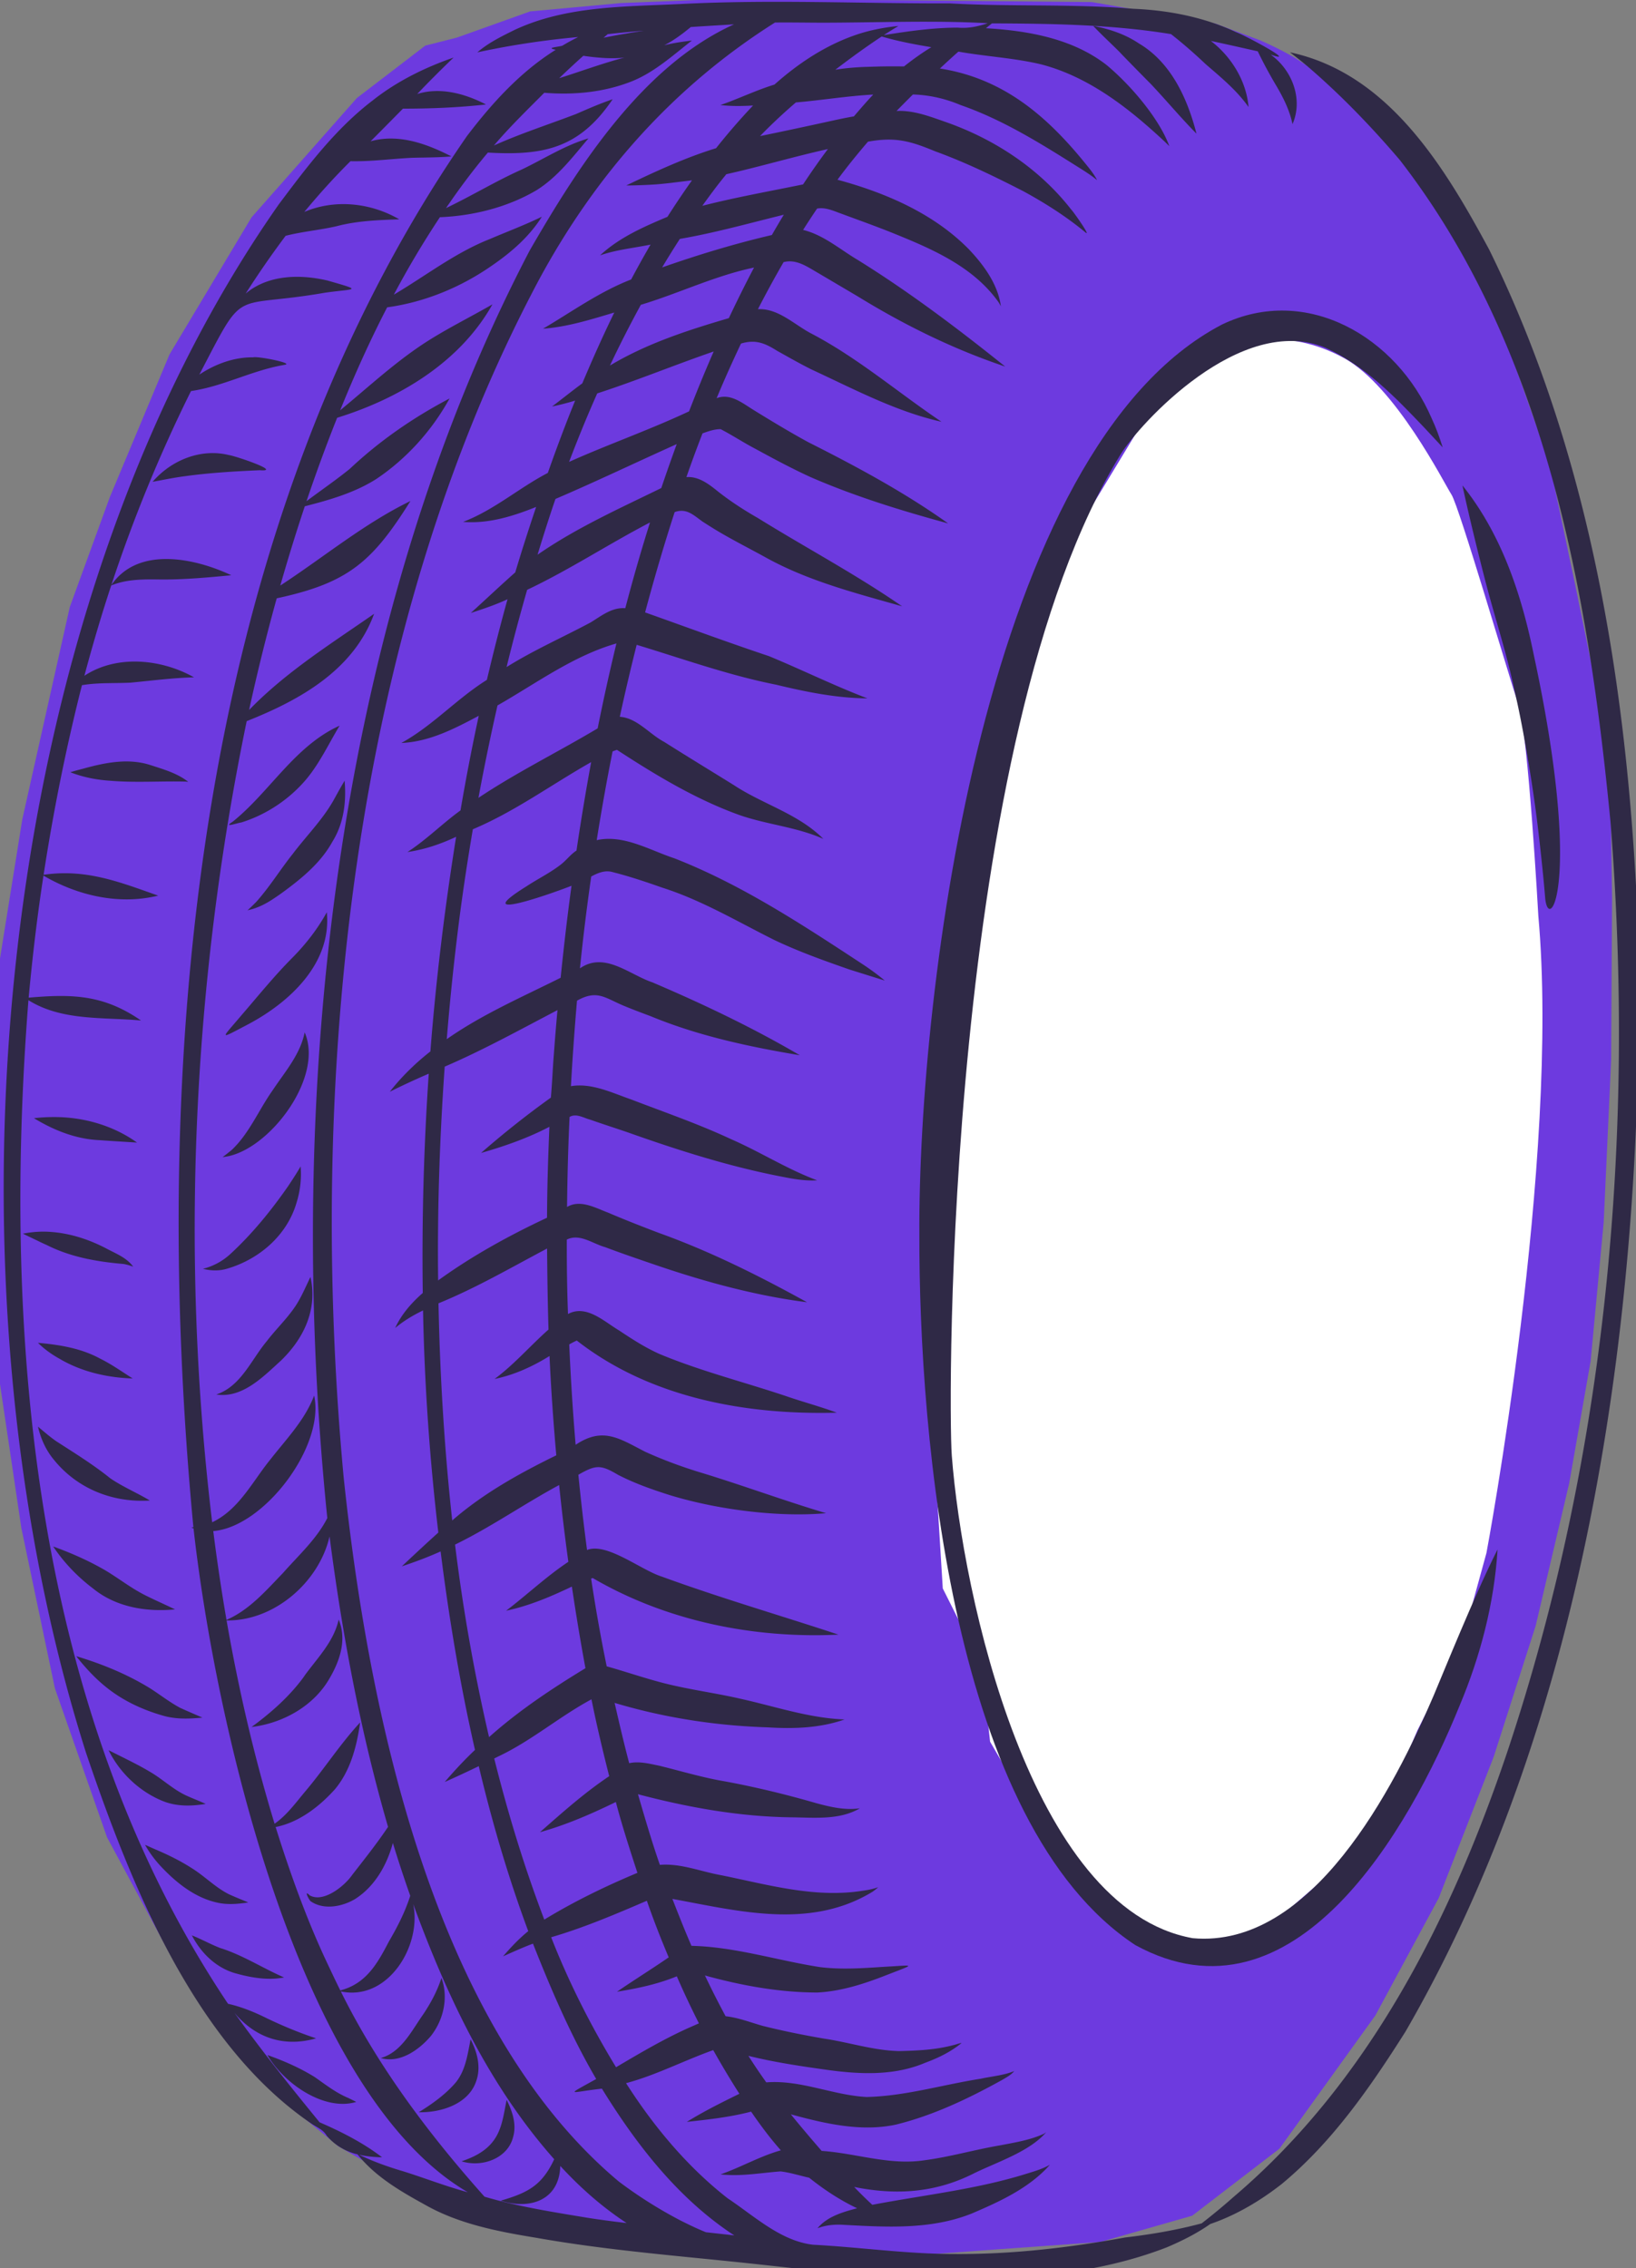 <svg xmlns="http://www.w3.org/2000/svg" xml:space="preserve" style="fill-rule:evenodd;clip-rule:evenodd;stroke-linejoin:round;stroke-miterlimit:2" viewBox="0 0 158 219"><rect x="0" y="0" width="158" height="219" fill="#808080" stroke="none"/><path d="m4482 2599-93.62 71.89L4290 2699l-236 17-221.69-8.83-166.89-20.99L3530 2630l-57.86-33.69-42.46-34.87L3372 2508l-72-102-76-141-56-160-36-172-23-155-8-150v-145l7-154 25-156 51-228 43-118 64-153 88-147 113-128 73.45-56.278 34.04-8.652L3678 306l98-9 101-4 190 1 214 2 132 23 48.31 18.032s26.98 11.407 45.02 23.765C4524.38 373.156 4575 401 4575 401l80 122 64 118 53 150 29 138 35.6 174 2.4 155-1 173-8 174-14 148.94-23 131.06-36 153-45 140.42-59 151.58-68 126-103 143Z" style="fill:#6d3adf" transform="translate(-279.82 -26.439) scale(.09)"/><path d="M483.51 5449.15s-1.785-32.3-3.51-37.45c-1.725-5.14-10.558-35.31-11.934-37.45-1.375-2.14-9.94-19.21-19.066-24.25-9.126-5.04-17-3-17-3l-15 8-23 38-9 30-9 55v26l-1 23 1 16 1.585 25.75 6.963 13.87L386 5596l14 24 9 8 12 6 11-2 15-13 9-11 6-14 8-16 4.282-15.56s13.147-69.92 9.228-113.29Z" style="fill:#fff" transform="translate(-113.978 -2870.458) scale(.543)"/><path d="M2555.11 906.157c-43.05-100.172-154.53-166.619-259.64-116.138-293.04 152.933-376.18 822.721-374.68 1126.441-.52 251.76 40.84 730.54 267.35 879.59 196.72 107.62 339.56-143.42 401.62-296.51 25.77-61.34 42.87-126.77 46.95-193.24-28.2 55.66-67.81 154.28-78.92 180.36-48.96 114.89-151.37 314.17-298.52 300.88-201.04-35.77-285.16-424.73-298.33-597.57-4.75-62.39-7.93-887.25 208.83-1238.897 23.54-38.187 149.2-176.087 254.21-132.131 48.23 21.867 85.85 60.702 121.83 98.527 7.65 8.19 15.4 16.457 22.96 24.645-3.88-12.234-8.19-24.335-13.66-35.957Zm-1188.27-58.246c.4-.958.81-1.913 1.21-2.871-.4.957-.81 1.914-1.21 2.871Z" style="fill:#2f2946;fill-rule:nonzero" transform="translate(-61.033 -30.285) scale(.078)"/><path d="M1510.71 3133.78c-43.06-7.15-86.4-13.86-128.33-26.24-68.89-77.27-131.9-161.06-177.93-254.09 58.22 12.39 100.46-56.28 89.67-108.06 41.44 113.19 93.92 224.93 174.56 315.78-15.31 32.79-33.06 41.6-66.27 51.33 36.26 11.48 72.51-.4 73.78-43.02 24.49 26.67 51.86 50.88 82.19 70.72-15.92-1.89-31.82-3.96-47.67-6.42Zm-323.07-315.35c-25.63-54.4-45.88-111.17-63.91-168.48 28.73-5.67 53.96-25.14 73.23-46.52 19.46-23.09 27.34-53.67 31.42-82.96-24.39 26.35-43.83 56.66-66.91 84.14-12.21 14.4-23.36 30.34-39.02 41.25-25.19-82.5-44.64-166.72-59.44-251.68 58.94.92 114.52-47.35 127.51-103.97 15.67 121.31 38.29 242.01 72.42 359.54-13.79 20.64-29.37 40.1-44.58 59.72-9.51 13.72-35.56 34.66-52.49 25.02.02.02.04.03.06.05-7.3-7.31-1.88 3.75.93 7.11 16.14 11.43 39.45 6.97 55.45-2.7 24.25-15.52 39.24-41.96 46.59-69.25 6.71 21.92 13.88 43.71 21.52 65.32-6.34 19.98-15.88 38.58-26.43 56.64-14.2 27.23-28.15 52.27-60.17 60.53-5.55-11.17-10.85-22.48-16.18-33.76Zm-141.12-534.84c63.15-5.15 138.6-105.49 124.89-167.76-11.69 31.24-36 55.38-55.97 81.48.82-1.07 1.64-2.13 2.47-3.19-22.49 27.35-39.32 62.86-72.74 78.56-39.66-329.79-24.41-666.46 42.75-991.7 65.52-25.96 132.22-63.02 157.74-132.87-53.46 37.18-109.1 71.94-154.77 119.05 10.14-46.39 21.49-92.49 34.21-138.23 88.18-18.97 118.19-44.75 165.56-120.44-57.73 28.1-107.52 69.69-161.13 104.63 9.38-32.92 19.48-65.65 30.33-98.13 30.62-7.81 61.45-16.647 88.38-33.67 37.61-25.142 69.14-60.196 90.87-99.78-44.78 23.517-86.33 52.169-123.21 86.828.2-.16.41-.319.62-.479-17.6 14.385-36.4 27.15-54.55 40.801 11.74-34.748 24.36-69.191 37.94-103.257 76.75-23.761 152.16-68.677 192.29-140.425-29.5 17.029-60.45 32.016-88.79 51.065-35.45 23.93-66.84 53.053-99.8 80.139 17.57-43.306 36.72-86 58.22-127.503 46.69-6.347 91.74-25.042 130.25-52.05 23.73-16.329 45.84-35.541 61.28-60.118-21.55 10.536-44.15 18.903-66.2 28.414.75-.314 1.49-.629 2.24-.944-43.13 16.862-79.71 45.695-119.29 69.001 17.41-32.876 36.5-64.851 57.02-95.878 41.23-1.59 84.34-12.42 119.95-33.589 25.85-16.269 44.53-40.98 63.96-63.952-29.21 8.582-54.97 25.338-82.27 38.375-32.19 14.344-62.3 32.788-94.07 47.9 16.16-23.721 33.31-46.802 51.84-68.724 69.84 4.022 113.69-5.71 154.5-66.017-15.35 5.22-30.23 11.698-45.07 18.191-34.01 13.018-68.73 24.126-102 39.098 19.51-22.972 41.19-43.941 62.4-65.311 36.35 2.993 74.01-.567 108.1-14.06 28.22-11.248 51-32.134 74.67-50.594-11.44 1.417-23.03 3.003-34.26 5.893 11.91-6.096 22.61-14.105 32.89-22.606 17.84-1.217 35.7-2.202 53.55-3.348-113.4 51.448-192.52 175.26-253.02 280.003-243.74 466.487-303.47 1050.437-250.57 1569.067-13.24 26.07-35.74 46.23-54.85 68-21.13 21.8-41.52 45.71-69.98 58.05-6.27-36.51-11.76-73.17-16.38-109.92Zm485.16-1823.463c8.01.359 16.09.37 24.06-.613-27.39 7.156-53.91 17.074-80.9 25.552 9.81-9.408 19.76-18.671 29.89-27.728 8.93 1.35 17.94 2.274 26.95 2.789Zm47.8-33.804c-7.32 1.141-14.65 2.205-21.92 3.558l2.86-.386c-10.27 1.408-20.41 3.521-30.58 5.466 1.7-1.486 3.41-2.967 5.14-4.427 14.81-1.643 29.64-3.109 44.5-4.211Zm220.75-9.956c68.42-.065 136.86-3.103 205.24.654-12.2 4.075-24.12 6.614-37.05 5.465-30.82.031-61.29 4.426-91.65 9.25 5.94-3.891 12.07-7.654 18.11-11.308-18.87 1.895-37.57 5.549-55.44 12-36.49 12.999-69.28 34.86-98.06 60.549-22.83 7.006-44.34 17.538-66.89 25.338 13.33 1.587 26.94 1.326 40.37.581a806.622 806.622 0 0 0-45.78 52.837c-38.51 11.817-74.95 28.807-111.23 46.123 9.23.01 18.59-.348 27.86-.805 17.95-.76 35.73-3.496 53.56-5.56-10.5 14.814-20.64 29.861-30.38 45.178-29.44 12.353-59.81 25.706-83.37 47.677 20.24-6.954 41.58-9.056 62.46-13.279a1228.398 1228.398 0 0 0-24.04 43.162c-39.14 15.142-73.16 39.789-109.07 60.943 30.18-2.19 59.3-11.419 88.2-20.026-14.08 28.821-27.16 58.134-39.62 87.692-12.65 9.285-24.96 19.232-37.45 28.647 9.66-1.991 19.17-4.454 28.59-7.315-12.02 29.549-23.23 59.442-33.83 89.532-35.87 18.673-66.8 46.148-104.88 60.578 31.24 2.59 61.73-6.94 90.42-18.48-9.04 26.87-17.74 53.84-25.84 81.01-18.59 16.44-36.69 33.59-55.03 50.23 15.39-5 30.79-10.12 45.46-16.99-9.22 33.09-17.68 66.39-25.56 99.83-36.21 22.6-65.45 54.9-102.43 76.15.02 0 .03-.01.05-.02-.07.04-.14.07-.2.11.01-.01.02-.01.03-.02-1.08.63-2.3 1.23-3.3 1.88 34.51-1.44 65.89-17.71 95.78-33.64-8.43 38.87-15.9 77.93-22.61 117.13-22.58 16.34-42.22 36.38-65.71 51.53 20.94-3.02 41.15-9.85 60.3-18.87-14.1 88.11-24.95 176.74-31.87 265.7-18.63 14.61-35.71 31.27-50.26 49.89a931.236 931.236 0 0 1 48.23-22.33c-6.19 90.34-8.63 180.91-7.42 271.44-13.84 12.17-26.48 26.44-34.13 43.29 10.49-8.74 22.2-15.75 34.48-21.66 1.78 91.89 8.19 183.67 18.92 274.95-15.25 13.78-30.26 27.75-45.21 41.84 16.2-5.4 32.41-11.42 48.04-18.47 10.36 82.5 24.08 164.62 42.56 245.69-13.21 12.5-25.62 25.87-37.44 39.69 14.07-6.24 28.2-12.85 42.12-19.57 16.45 69.19 36.47 137.58 61.27 204.24-11.46 9.26-21.57 20.03-31.18 31.16 12.21-5.38 24.47-11.04 37.04-15.69 22.65 57.33 47.08 114.3 78.28 167.56-40.28 22.47-32.62 16.3 7.07 11.94 42.86 69.61 94.8 136.5 163.9 181.68-11.7-1.37-23.42-2.61-35.13-3.94-10.72-4.28-21.09-9.31-31.4-14.49-26.81-13.99-52.49-30.17-76.61-48.41-230.8-193.43-310.47-585.02-340.63-872.64-45.2-487.85 8.82-1044.22 241.91-1481.364 70.42-130.361 166.49-239.116 292.26-318.477 19.39-.201 38.79.164 58.19.208ZM1398.65 2562.94c41.33-19.32 76.2-49.6 116.17-71.1 6.4 31.93 13.95 63.6 21.97 95.15-30.66 20.49-58.14 45.08-85.79 69.36 32.49-9.04 63.66-22.61 93.98-37.4 7.81 29.55 17.24 58.65 26.73 87.7-39.65 16.59-78.61 35.51-115.32 57.9-24.79-65.1-45.11-131.87-61.99-199.45 1.41-.72 2.84-1.43 4.25-2.16Zm-49.4-264.29c43.29-21.47 83.04-49.2 125.54-72.06 3.24 31.75 7.04 63.43 11.39 95.05-27.22 18.11-51.01 40.73-77.02 60.49 28.47-5.93 55.2-17.39 81.4-29.83 5 33.78 10.59 67.46 16.79 101.04-41.86 25.46-82.69 52.57-119.34 85.29-18.27-78.62-32.31-158.19-42.12-238.3 1.12-.56 2.24-1.1 3.36-1.68Zm118.91-604.27c-1.42 17.53-2.02 35.14-3.65 52.65-29.87 21.36-58.78 44.34-86.4 68.45 29.1-8.3 57.78-18.33 84.64-32.37-1.66 37.5-2.79 75.05-2.97 112.58-47.04 22.05-92.67 47.15-134.83 77.62-1.08-88.29 1.9-176.59 8.13-264.66 47.91-20.62 93.47-45.86 139.65-69.98-1.71 18.56-3.22 37.13-4.57 55.71Zm-32.99-575.97c52.38-24.77 100.79-56.7 152.12-83.38-11.1 35.12-21.26 70.53-30.59 106.16-16.5-1.37-29.58 9.47-42.85 17.55-34.65 18.52-70.78 34.42-104.15 55.29 7.81-32.05 16.37-63.91 25.47-95.62Zm73.79-213.173c4.24-10.023 8.56-20.012 12.97-29.961 48.63-15.769 95.9-35.286 144.22-51.911-10.71 24.47-20.86 49.197-30.51 74.112-48.67 22.851-99.51 40.637-148.55 62.559a1797.872 1797.872 0 0 1 21.87-54.799Zm66.96-139.645c47.11-14.166 91.87-36.054 140.16-46.106a1644.971 1644.971 0 0 0-31.17 62.616c-50.77 14.89-101.59 31.332-147.22 58.68 11.98-25.443 24.78-50.494 38.23-75.19Zm48.32-81.583c43.52-7.456 85.93-19.464 128.75-29.936-5.08 8.296-10 16.692-14.84 25.133-46.06 10.732-91.21 24.459-135.84 40.089 7.1-11.89 14.41-23.658 21.93-35.286Zm46.72-66.528c3.56-4.562 7.18-9.069 10.83-13.552 42.15-9.454 83.58-21.755 125.74-31.138-10.67 14.279-20.89 28.894-30.73 43.759-41.62 8.541-83.54 15.957-124.71 26.48 6.16-8.613 12.44-17.133 18.87-25.549Zm190.79-146.613.34-.01-.34.01Zm-4.5.13 1.13-.033-1.13.033Zm-45.5 66.955c-29.37 6.438-58.78 12.768-88.24 18.788 14.14-14.582 28.98-28.446 44.39-41.674 31.98-2.702 63.73-8.027 95.78-9.727-8.3 8.695-16.11 17.876-23.94 26.99-9.38 1.605-18.7 3.566-27.99 5.623Zm62.4-104.506c20.1 5.942 40.78 9.772 61.44 13.252-11.74 7.194-22.99 15.206-33.75 23.783-11.86-.064-23.72-.153-35.57.254l1.14-.033-1.58.046.6-.017-.16.004.36-.01-.14.005.8-.023-2.73.079 2.65-.076c-1.54.046-3.09.089-4.64.133l2.14-.061-1.05.03 2.83-.082-1.03.029.37-.011a4421.943 4421.943 0 0 1-2.85.083l-1.41.041.17-.005c-.64.02-1.27.037-1.91.056l.01-.001-.45.013.66-.02-5.04.147.36-.011-2.29.067c.64-.017 1.27-.037 1.91-.055l-.67.02a382.114 382.114 0 0 0 .42-.012l.7-.02c-12.97.42-25.91 1.479-38.71 3.561 18.71-14.299 37.76-28.197 57.42-41.166Zm-418.38 616.503c4.66-14.73 9.41-29.45 14.47-44.05 50.5-21.599 100.04-45.408 150.15-67.876a2516.339 2516.339 0 0 0-19.13 54.411c-52.06 25.445-105.47 49.415-153.22 82.535 2.54-8.35 5.11-16.69 7.73-25.02Zm-57.31 211.57c47.86-27.24 93.87-61.49 147.26-76.74-8.45 34.89-16.2 69.94-23.24 105.13-48.9 29.2-100.18 54.36-147.61 86.01 7.09-38.29 14.96-76.43 23.59-114.4Zm-45.52 251.17c4.44-32.71 9.44-65.34 15-97.88 52.05-21.91 97.59-55.49 146.5-83.13-6.72 36.39-12.75 72.91-18.18 109.52-7.11 4.55-12.12 11.49-18.67 16.72-13.64 10.81-29.53 18.37-43.98 28.02.63-.4 1.26-.81 1.89-1.21-77.07 47.74 32.53 8.8 54.6.03-5.17 37.88-9.58 75.86-13.47 113.89-47.76 23.87-97.09 45.23-140.98 75.99 4.38-54.12 10.13-108.13 17.29-161.95Zm-22.78 611.11c-2.39-40.69-3.95-81.42-4.76-122.16 46.61-19.02 90.03-44.36 134.44-67.82.31 33.44.76 66.88 1.77 100.31-22.64 20.02-42.35 43.14-66.77 61.15 24.3-4.97 47.01-15.34 68.03-28.41 1.89 41.04 4.75 82.02 8.39 122.93-45.65 22.35-90.34 47.09-128.85 80.64-5.38-48.76-9.38-97.67-12.25-146.64Zm311.51 771.91c-33.55 14.4-65.04 33.05-96.44 51.58-31.19-51.29-58.44-104.98-80.31-160.91 40.7-11.89 79.58-28.49 118.47-45.18 8.2 23.67 17.3 47 27.07 70.06-21.09 14.52-42.97 28.06-64.03 42.55 25.19-4.04 50.38-9.35 74.05-19.07 8.53 19.68 17.71 39.06 27.37 58.2-2.06.92-4.13 1.84-6.18 2.77Zm1169.57-1342.54c-10.62-292.19-54.51-591.39-184.9-855.895-54.27-100.705-122.78-215.289-242.03-243.208-1.53-.335-3.14-.712-4.63-.983a551.758 551.758 0 0 1 22.18 17.697c41.09 35.272 78.72 74.396 113.84 115.569 179.5 231.728 233.41 534.48 260.86 819.63 30.66 386.66-4.6 781.78-127.72 1150.67-69.42 206.07-170.83 408.36-339.04 551.22-12.78 11.34-25.98 22.19-39.45 32.68-31.1 8.36-62.84 13.71-94.8 17.48-70.22 12.86-141.19 21.05-212.7 20.44-58.07-.05-115.8-8.42-173.76-11.47-40.23-4.67-72.85-35.69-105.7-57.49-50.25-39.32-91.51-88.93-125.77-142.5 37.34-9.97 71.67-28.04 107.95-40.91 10.3 18.31 21.05 36.34 32.37 54.04-22.05 10.85-44.23 21.83-65.08 34.79 26.73-2.91 53.53-5.86 79.6-12.69 11.39 16.6 23.46 32.82 36.82 47.89-25.84 7.26-49.36 20.98-74.65 29.77 24.74 2.89 49.65-1.87 74.34-3.67 11.99 1.43 23.6 5.21 35.36 7.81 18.33 14.66 38.1 27.73 59.36 37.8-17.8 4.77-36.78 10.1-49.05 24.74 10.1-3.77 20.74-4.91 31.45-4.26 53.37 2.85 108.48 6.36 159.19-13.81 34.82-14.81 71.77-31.71 97.16-60.53-8.58 4.91-18.36 7.9-27.84 10.77-62.51 19.73-127.93 26.57-192.09 38.84a544.017 544.017 0 0 1-22.44-22.11c51.16 10.34 99.54 7.44 146.75-16.06 28.96-14.5 69.95-27.12 91.08-51.77-1.07.76-2.15 1.58-3.35 2.22.03-.01.05-.03.08-.04-.06.03-.12.06-.18.1.03-.02.05-.03.08-.05-17.17 7.75-36.04 10.68-54.41 14.23-31.42 5.34-62.14 14.37-93.78 18.44-42.71 6.34-84.2-8.84-126.54-11.7-12.94-14.92-25.72-29.97-38.18-45.28 41.86 11.42 86.69 21.99 129.97 12.77 46.32-11.37 89.84-32.18 131.42-55.18 5.32-3.15 11.32-6.29 15.25-11.09-13.17 5.34-27.66 6.42-41.47 9.44-47.05 7.35-93.53 21.56-141.3 22.61-41.89-2.21-81.95-21.51-124.23-18.1-7.65-10.74-15.11-21.64-22.11-32.83 32.71 8.13 66.19 12.99 99.55 17.65 40.01 5.37 81.57 7 119.47-9.14 15.67-5.77 30.8-13.08 43.88-23.58 3.96-2.47-7.82 1.71-9.57 1.87.01-.01.03-.01.04-.01-21.62 5.8-44.26 6.78-66.55 7.33-31.6-.66-61.93-10.8-93.01-15.42-25.61-4.39-51.1-9.51-76.29-15.84-15.15-4.29-30.04-10.21-45.78-11.91-8.96-16.58-17.49-33.42-25.59-50.45 45.19 12.49 92.37 21.09 139.35 21.11 29.89-1.58 58.59-11 86.23-21.89 36.59-14.2 33.92-11.93-3.17-9.98-26.89 1.75-53.96 3.79-80.8.29-52.67-8.31-104.76-25.01-158.3-26.23-8.35-19.17-15.99-38.64-23.62-58.1 82.62 15.2 170.38 38.12 247.56-8.66 2.54-1.79 5.06-3.67 7.22-5.83-6.38 2.41-13.11 3.55-19.83 4.52-59.03 9.16-116.87-7.64-174.25-19.29-25.25-4.43-50.23-15.01-76.18-12.85-10.05-28.83-18.56-58.16-27.14-87.45 62.67 16.51 126.65 27.98 191.62 28.61 27.74.38 58.33 3.43 83.18-11.21-18.14 2.77-36.81-1.66-54.33-6.4-37.37-10.82-75.23-19.99-113.5-27.04-27.11-4.58-53.45-12.59-80.11-19.13-12.3-2.51-25.2-6.01-37.71-3.24-6.55-24.75-12.35-49.7-18.06-74.66 61.44 18.42 125.24 28.23 189.31 30.28 32.17 2.02 64.76 1.01 95.41-9.75-44.08-1.71-85.81-16.08-128.54-25.56-26.52-6.15-53.49-9.95-80.06-15.83-29.16-6.21-57.24-16.36-85.9-24.38-7.4-36.03-13.81-72.25-19.3-108.62.67-.21 1.33-.5 2.01-.68 91.21 53.25 199.27 75.1 304.25 70.05-72.8-24.08-146.6-45.45-218.6-71.8-25.77-8-68.25-42.69-92.71-32.98-4.1-30.99-7.68-62.03-10.74-93.13 21.7-12.43 27.57-12.68 49.01.03 20.66 10.65 42.66 18.38 64.79 25.37 60.27 18.33 135.58 27.39 192.95 22.18.02.01.05.02.07.02-.62-.18-1.25-.36-1.89-.54.06.02.12.04.18.05-54.96-16.46-108.71-36.65-163.73-52.86 1.64.47 3.27.94 4.9 1.4-21.64-6.74-42.96-14.77-63.6-24.14-31.69-16.21-52.17-31.3-86.06-8.6-3.55-41.35-6.1-82.79-7.93-124.25 3.05-1.73 6.16-3.4 9.38-4.79 90.62 70.82 209.21 92.31 321.97 89.3-19.48-7.21-39.73-12.67-59.45-19.34-53.21-18.09-108.06-31.63-160.01-53.28-17.69-7.87-33.98-18.4-50.05-29.11-18.61-11.02-40.67-32.65-63.37-20.42-1.19-30.7-1.55-61.41-1.48-92.12 15.87-8.01 32.03 5.11 47.42 9.32 20.59 7.8 41.46 14.87 62.28 22.01 60.95 20.8 123.8 38.06 187.76 46.24-59.2-32.68-120.01-63.13-183.82-85.96-20.94-7.98-41.82-16.13-62.43-24.94-15.8-5.95-34.56-16.75-50.91-7.06.43-37.16 1.35-74.31 3.13-111.42 8.13-4.85 17.26 1.15 25.42 3.3 15.5 5.48 31.18 10.46 46.73 15.8 63.45 22.5 127.66 42.93 193.92 55.44 13.26 2.62 26.93 4.78 40.43 3.89-37.02-13.73-70.55-35.31-106.74-51.02-40.16-18.78-82.13-33.19-123.47-49.07-23.79-8.21-48.92-20.76-74.62-16.43 1.96-35.31 4.49-70.6 7.52-105.84 24.76-13.94 34.5-3.59 57.56 6.14 11.07 4.6 22.28 8.82 33.51 13 59.01 24.42 121.99 37.89 184.8 48.39-58.41-34.24-120.03-63.56-182.34-90.15-29.1-9.83-59.36-38.54-89.86-17.43 3.82-37.99 8.54-75.9 13.95-113.69 8.42-4.54 17.35-8.25 26.97-5.32 20.62 5.23 40.87 12.04 60.92 19.1 48.84 15.55 92.75 41.8 138.31 64.58 30.31 14.48 61.94 25.75 93.62 36.81 14.51 4.57 29.15 9.16 43.62 13.63-8.67-7.19-17.75-13.84-27.15-20.05-74.52-48.86-149.83-98.61-233.16-131.19-30.65-10.08-63.3-29.96-96.33-22.53 5.85-36.73 12.35-73.37 19.64-109.85 1.78-.7 3.57-1.38 5.39-1.97 47.83 31.18 97.58 61.23 151.48 80.65 34.13 11.95 70.95 14.79 104.09 29.59-30.87-31.05-74.76-42.77-110.71-66.51-28.78-17.89-57.76-35.43-86.37-53.58-18.29-9.57-33.56-29.67-54.94-31.05 6.47-29.81 13.45-59.51 20.9-89.1 57.28 17.34 113.65 37.64 172.47 49.34 37.22 8.94 74.74 16.66 113.17 16.93-41.25-15.7-80.99-35.39-121.86-52.26-51.42-17.19-102.26-35.99-153.36-54.13 11.16-41.68 23.28-83.1 36.6-124.15 14.79-5.43 23.62 4.02 34.77 11.88 6.2 3.98 12.4 7.93 18.73 11.7 19.92 11.83 40.66 22.22 60.91 33.45 52.16 28.57 110.37 43.44 167.24 59.58-57.37-39.64-119.27-72.52-178.55-109.26-17.33-9.91-34.11-20.77-49.78-33.154-11.09-8.942-23.74-18.684-38.77-17.524a1607.356 1607.356 0 0 1 19.94-54.16c7.21-2.595 14.72-5.235 22.47-5.206 14.54 7.526 28.24 16.643 42.79 24.216 22.6 12.311 45.29 24.517 68.7 35.2 54.89 23.888 112.54 41.578 170.23 57.298-54.52-38.785-113.59-70.527-173.29-100.614-23.37-12.743-46.16-26.552-68.81-40.528-13.25-8.294-28.12-20.302-44.62-13.879 9.47-22.792 19.62-45.306 30.16-67.646 17.94-5.37 29.45-.636 44.59 8.875 14.2 7.938 28.32 16.006 42.89 23.268 52.32 24.172 104.23 51.981 160.81 64.669-54.11-36.358-103.92-79.407-162.08-109.686-20.72-11.055-40.37-30.919-65.22-29.683 10.1-19.681 20.67-39.119 31.76-58.25 15.5-3.955 28.35 5.099 41.15 12.485 16.79 9.898 33.57 19.813 50.36 29.717 57.64 35.457 118.65 65.544 182.88 87.07-58.41-46.82-118.43-92.179-182.12-131.734-22.16-13.052-42.73-31.236-68.1-37.416 5.64-8.892 11.41-17.704 17.31-26.429 10.57-1.973 20.39 2.959 30.1 6.36 19.7 7.319 39.51 14.368 59.04 22.09 49.97 20.131 103.45 42.04 135.61 87.543-.05-.086-.1-.172-.15-.262.43.723.87 1.445 1.31 2.164a1.441 1.441 0 0 1-.1-.164c.61 1.043 1.14 2.192 1.74 3.168-3.63-27.122-21.13-50.999-39.52-70.414-43.71-44.549-103.35-70.102-162.77-86.182 11.92-16.224 24.66-31.849 37.76-47.128 33.63-6.095 52.23-.897 83.06 11.895 37.39 13.585 73.27 30.967 108.63 49.104-.25-.141-.51-.282-.76-.423 27.53 14.904 54.28 31.799 78.4 51.814 7.38 6.153-14.49-25.157-17.7-28.348-40-51.359-96.27-88.03-157.5-109.093-18.93-6.661-38.41-13.937-58.78-12.947 6.71-6.838 13.47-13.64 20.27-20.393 20.42.546 40.33 5.155 59.12 13.107 52.25 18.141 99.17 47.577 145.73 76.899 7.92 4.995 16.01 10.007 23.19 16.046-2.3-4.73-5.52-9.126-8.69-13.363-49.59-62.644-104.32-112.06-185.9-124.863 7.55-7.043 15.14-14.058 22.88-20.894 33.97 6.063 68.71 7.742 102.29 15.741 59.66 15.475 109.45 54.798 153.71 96.208-.11-.105-.21-.207-.32-.312.8.797 1.62 1.586 2.43 2.375-.07-.07-.14-.141-.22-.211l1.86 1.806c0-.002-.01-.004-.01-.005.05.041.09.083.13.125v-.001c.45.432.89.862 1.33 1.294-.02-.02-.04-.039-.05-.059-12.03-32.99-46.43-74.299-77.44-100.188-42.1-32.957-97.48-42.683-149.63-45.745a636.77 636.77 0 0 1 7.51-6.007c74.11.368 148.35 1.345 221.68 13.307 14.83 11.642 29.04 24.042 42.71 37.026 18.96 16.395 38.79 32.564 53.25 53.239-2.52-32.003-21.37-62.578-46.71-81.842 19.43 4.114 38.8 8.522 58.17 12.886 6.49 13.569 13.67 26.816 21.25 39.797-.45-.75-.9-1.5-1.36-2.254 10.04 16.514 19.13 33.49 23.11 52.587 13.46-30.776-.45-67.313-27.2-86.119 36.47 12.627-32.68-24.354-42.17-27.518-39.89-18.753-83.95-27.379-127.82-29.168-75.65-6.335-151.57-2.331-227.3-6.692-109.84.302-219.7-4.861-329.46.609-70.43 3.682-144 1.741-209.27 32.27-16.06 7.938-32.52 15.976-46.11 27.762 41.1-8.884 82.98-15.189 124.89-18.972-6.64 3.308-13.15 6.822-19.49 10.658-5.25 1.858-21.69 2.345-8.31 5.115-43.82 27.373-78.88 66.022-109.95 106.837-338.01 488.246-393.323 1144.866-338.71 1722.096-3.39.43-2.63.57.17 1.41 25.81 231.57 127.44 697.84 339.63 821.81-27.27-7.31-53.59-17.71-80.55-26.09-18.56-5.47-36.74-11.98-54.18-20.41 9.35 2.1 18.94 3.12 28.52 3.22-23.64-18.1-50.15-31.51-77.36-43.33-36.27-44.34-72.1-89.08-105.51-135.63 26.28 31.4 61.64 43.04 101.23 31.73-20.97-6.94-41.52-15.5-61.47-25.07.86.42 1.73.85 2.59 1.27-16.02-8.05-32.62-15.05-50.17-18.97-240.002-358.02-280.054-822.45-247.136-1242.34 41.553 25.96 92.542 20.78 139.399 25.14-46.362-32.05-85.048-32.97-139.119-28.27 4.674-50.53 10.617-100.94 18.342-151.09 42.314 24.82 93.769 36.64 141.99 24.78-48.293-17.06-89.273-33.39-141.831-25.82 12.094-78.92 27.811-157.27 47.47-234.67 19.908-3.4 40.16-2.15 60.234-3.15 26.142-2.47 52.205-5.93 78.501-6.6-40.32-22.76-95.771-28.34-135.709-1.9 10.022-37.57 21.001-74.88 33.2-111.8 20.043-8.26 41.896-7.66 63.179-7.39 28.57.07 57.09-2.55 85.51-5.28-45.25-21.31-115.531-36.29-148.55 12.25 27.158-82.28 60.142-162.639 98.66-240.247 39.35-5.691 74.73-25.123 113.66-32.058l-.46.094c1.03-.196 2.05-.391 3.08-.598-.09.02-.18.035-.27.055 12.31-1.907-34.01-10.933-39.01-9.242-23.9-.271-46.96 8.311-66.69 21.381 58.35-111.663 37.19-80.708 155.63-101.384 37.67-5.284 48.27-2.072 3.2-15.025-34-8.006-73.53-7.404-101.47 16.116a1150.398 1150.398 0 0 1 49.5-71.533c20.86-5.343 42.4-7.076 63.36-11.945 25.16-6.648 51.48-7.559 77.31-8.48-35.32-20.509-79.6-25.276-117.53-9.131 18.05-21.816 37.05-42.863 57.15-62.816 25.37.537 50.5-2.912 75.78-4.188 16.38-.476 32.91-.291 49.19-1.718-30.58-15.708-65.64-28.464-100.07-18.721 13.42-13.399 26.73-26.906 40.06-40.404 34.35.011 68.73-1.372 102.84-5.169-25.83-13.355-56.55-21.912-85.14-12.968 14.59-15.428 29.7-30.421 44.99-45.099-35.84 12.407-70.31 29.43-100.13 53.048-46.31 35.313-81.59 82.452-116.29 128.671C767.558 1155.21 701.527 1968.25 889.177 2558.59c54.694 161.19 133.823 359.84 278.813 458.46 6.72 4.63 14.75 7.47 18.91 14.88 9.76 11.62 23.45 19.83 38.24 23.17 22.06 27.7 52.98 45.55 83.53 62.41 42.04 23.9 90.4 33.16 137.63 40.88 92.41 16.41 186.17 23.08 279.38 33.36 34.71 3.7 69.31 8.12 104.21 9.67 40.19 2.6 80.24 8.01 120.54 8.51 93.49.39 188.61-5.58 276.59-39.64 18.8-7.96 37.27-17.19 54.01-28.95 32.1-10.96 61.65-28.57 88.31-49.4 62.77-51.87 110.07-120.34 153.31-188.67 228.7-394.98 295.53-899.24 288.59-1350.1Z" style="fill:#2f2946;fill-rule:nonzero" transform="translate(-61.033 -30.285) scale(.078)"/><path d="M1282.79 1306.1c.04-.02.08-.04.11-.07-.04.03-.08.05-.12.07h.01Zm564.17-201.41c.31.18.61.37.92.55-.31-.18-.61-.37-.92-.55Zm135.15-407.82c.71.699 1.44 1.385 2.15 2.082-.72-.696-1.43-1.387-2.15-2.082Zm-110.88-226.278a1.36 1.36 0 0 1-.05.002l.16-.005-4.3.124c1.39-.04 2.79-.079 4.19-.121Zm0 0 .06-.001-.06.001Zm-18.65.543 1.74-.051c-.59.016-1.18.035-1.76.051h.02Zm2.79-.083 1.19-.034-1.19.034Zm6.44-.187-1.61.047.05-.001-.41.012 1.73-.05-.78.022 1.02-.03Zm4.4-.127.06-.002-.82.024.76-.022Zm5.31-.154-.18.005.18-.005Zm2.45-.07-2.68.077 2.68-.077Zm333.9 22.233c18.95 20.054 36.65 41.405 56.05 60.981-11.14-43.429-31.39-88.161-71.45-111.785-17.01-11.457-36.54-17.791-56.53-21.723 11.25 11.956 23.57 23.038 35.09 34.793-.67-.65-1.34-1.302-2.02-1.953.01.005.02.011.02.016l-.09-.083c13.03 13.489 26.18 26.871 39.38 40.191l-.84-.82.39.383ZM1081.29 1406.38c31.51-9.78 60.57-29.41 81.54-54.85 16.11-19.81 26.97-43.19 40.13-64.95-55.6 25.09-86.23 81.79-132.35 118.86l.15-.12c-12.88 8.27 4.73 1.91 10.53 1.06Zm99.89-762.528c1.18-.234 2.36-.459 3.53-.696-1.18.231-2.35.461-3.53.696Zm-115.11 307.783c-34.95-8.69-71.6 6.283-94.632 33.067 13.112-2.374 26.286-5.165 39.562-6.879 30.81-4.283 61.93-6.087 93-7.466 29.07 2.262-30.55-17.827-37.93-18.722Zm-53.96 404.165c1.14.08 2.33.25 3.42.31-13.58-10.78-30.921-15.57-47.157-20.88-27.575-8.81-56.495-2.77-83.617 4.77-5.08 1.29-10.242 2.69-15.211 4.22 16.13 6.31 33.203 9.59 50.455 10.6 30.641 2.52 61.435.22 92.11.98Zm183.45 22.96c-13.73 24.4-33.84 44.3-50.61 66.54-15.62 19.59-28.79 41.19-45.56 59.82-3.41 3.36-6.87 6.83-10.41 9.95 10.64-2.12 20.59-6.85 29.67-12.69 9.62-6.17 18.8-12.97 27.78-20.02 18.68-14.64 36.2-31.32 47.7-52.32 14.04-22.51 17.28-49.29 15.04-75.29-4.77 7.8-9.17 15.97-13.61 24.01Zm-106.75 277.95c51.62-27.05 104.71-75.76 98.29-139.19-11.15 20.37-25.46 38.84-41.73 55.44-22.88 22.86-43.17 48.08-64.3 72.53-24.38 28.93-29.22 30.74 7.74 11.22Zm-22.39 162.55c52.96-12.39 116.84-98.57 93.28-153.04-5.5 27.59-24.52 48.88-39.63 71.71.13-.2.26-.39.4-.58-17.42 24.3-28.88 53.36-50.8 74.16-3.76 3.15-7.7 6.28-11.62 9.12 2.82-.26 5.6-.77 8.37-1.37Zm705.91 443.49h-.48.48Zm302.22 767.12c-.01.01-.02.01-.02.01s.01 0 .02-.01Zm-702.4-65.56c6.16-17.29 1.17-35.87-7-51.54-3.65 18.36-6.07 37.86-18.07 53.02-12.79 15.09-29.43 26.91-46.13 37.22 27.52.61 61.79-10.06 71.2-38.7Zm45.67 69.25c4.49-15.64-.96-31.81-8.02-45.75-3.85 18.01-5.53 37.37-17.64 52.16-9.5 11.99-23.99 19.07-38.21 23.74 24.76 7.93 57.15-3.09 63.87-30.15Zm-101.93-124.83c15.77-19.97 22.12-47.77 13.17-71.95-5.18 16.11-13.17 30.97-22.55 45.01-14.31 20.2-26.99 46.92-52.54 54.1 23.55 6.89 47.25-9.98 61.92-27.16Zm-114.09-515.54c-6.2 28.18-27.53 48.6-43.7 71.43.72-.93 1.43-1.86 2.15-2.79-17.99 25.27-41.4 46.09-66.34 64.31 38.62-4.67 76.76-25.7 96.49-60.04 12.92-21.93 21.79-48.17 11.4-72.91Zm-34.9-424.17c-6.03 12.24-11.2 24.97-18.81 36.37-10.37 15.51-24.09 28.38-35.34 43.18-19.32 23.07-31.94 55.82-62.47 65.96 32.25 4.92 58.03-22 79.99-41.91 28.57-27.62 45.57-63.54 36.63-103.6Zm-102.8-10.38c39.41-11.64 73.65-41.09 85.43-81.17 4.63-14.6 6.41-30.06 5.16-45.3-4.92 8.51-10.3 16.71-15.76 24.88-20.75 29.77-43.85 58.24-70.53 82.91-9.78 9.22-21.56 15.7-34.61 18.96 9.85 2.53 20.51 2.82 30.31-.28Zm-158.865-158.99c15.615 1.14 31.368 2.02 46.941 3.02-29.76-21.35-66.803-31.8-103.271-31.6-8.116.02-16.328.46-24.354 1.41 24.433 14.92 51.844 25.86 80.684 27.17Zm-64.675 129.93c29.583 14.93 62.313 20.6 95.02 23.38 3.996.73 8.022 1.92 11.778 3.31-8.057-11.22-21.534-16.2-33.296-22.53-21.037-11-43.945-18.57-67.692-20.4-11.859-1.06-23.824-.17-35.5 2.09 6.424 3.19 13.024 6.29 19.527 9.4-.496-.23-.988-.46-1.48-.69 3.83 1.91 7.723 3.72 11.643 5.44Zm15.539 140.64c27.18 16.15 59.237 23.48 90.637 24.44-13.275-8.41-26.248-17.69-40.442-24.64-23.617-12.86-50.349-17.1-76.808-19.46 7.822 7.78 16.937 14.3 26.613 19.66Zm-6.663 125.37c29.144 35.83 72.875 53.07 118.594 50.16-16.061-9.63-33.624-16.95-49.149-27.6-21.07-16.97-44.01-31.1-66.715-45.75-7.961-5.51-15.238-11.92-22.652-18.03 3.483 15.04 9.938 29.36 19.922 41.22Zm113.171 167.6c-17.884-8.89-33.515-21.43-50.658-31.54-20.217-11.65-41.696-21.07-63.625-29 13.273 19.9 30.19 37.53 49.32 51.96 28.337 23.16 65.956 29.36 101.594 25.94-12.087-5.9-24.572-11.29-36.631-17.36Zm42.403 138.94c-12.763-6.92-24.275-15.96-36.486-23.78-28.427-17.52-59.749-30.34-91.691-39.9 11.691 14.79 24.672 28.81 39.668 40.38 19.89 15.43 43.19 26.18 67.328 33.08 15.964 4.82 32.841 4.19 49.251 2.57-9.31-4.07-18.81-8.05-28.07-12.35Zm7.39 108.5c-15.272-7.23-27.659-18.98-41.998-27.72-15.677-9.59-32.347-17.38-48.714-25.69.144.08.292.15.437.22-1.722-.83-3.472-1.78-5.184-2.54 13.658 27.63 37.608 50.56 66.09 62.46 17.089 7.27 36.099 7.03 54.119 3.94-8.09-3.74-16.62-6.88-24.75-10.67Zm53.52 122.51c-16.87-8.43-29.99-22.36-45.92-32.24-14.1-9.07-29.218-16.51-44.626-23.05-4.457-1.88-8.887-4.01-13.304-5.88 5.709 10.25 12.826 19.6 20.914 28.08 18.856 19.83 41.956 37.9 69.246 43.63 12.41 2.69 25.26 1.51 37.7-.37-7.95-3.35-16.12-6.55-24.01-10.17Zm-10.83 66.55c-11.94-4.6-23.18-10.98-35.06-15.63 11.12 21.34 28.91 39.15 52.23 46.45 19.91 5.72 41.4 9.63 61.95 5.63-26.66-11.57-51.18-27.72-79.12-36.45Zm158.49 185.57c-15.18-6.31-28.02-16.45-41.39-25.77-18.26-11.4-38.39-20.14-58.61-27.3 21.59 36.88 71.66 69.71 110.03 58.02l.01.01c-1.7-.84-3.4-1.69-5.1-2.53.01.01.03.01.04.02-1.66-.83-3.32-1.64-4.98-2.45Zm1.37 47.43c.5.25 1.01.5 1.52.75-.51-.25-1.02-.5-1.52-.75Zm1204.89-1597.24c-.01-.01-.03-.01-.04-.01.01 0 .03 0 .04.01Zm173.37-446.277c9.4 44.157 25.65 108.757 32.71 134.597 10.16 37.19 21.79 73.97 30.13 111.64 2.7 12.18 5.15 23.17 6.44 29.34 7.64 36.54 15.82 84.79 21.49 126.87 3.4 25.24 8.8 73.12 11.62 107.54 3.88 47.33 47.24-15.92-14.13-300.6-15.16-74.65-40.04-149.33-88.26-209.387Z" style="fill:#2f2946;fill-rule:nonzero" transform="translate(-61.033 -30.285) scale(.078)"/></svg>